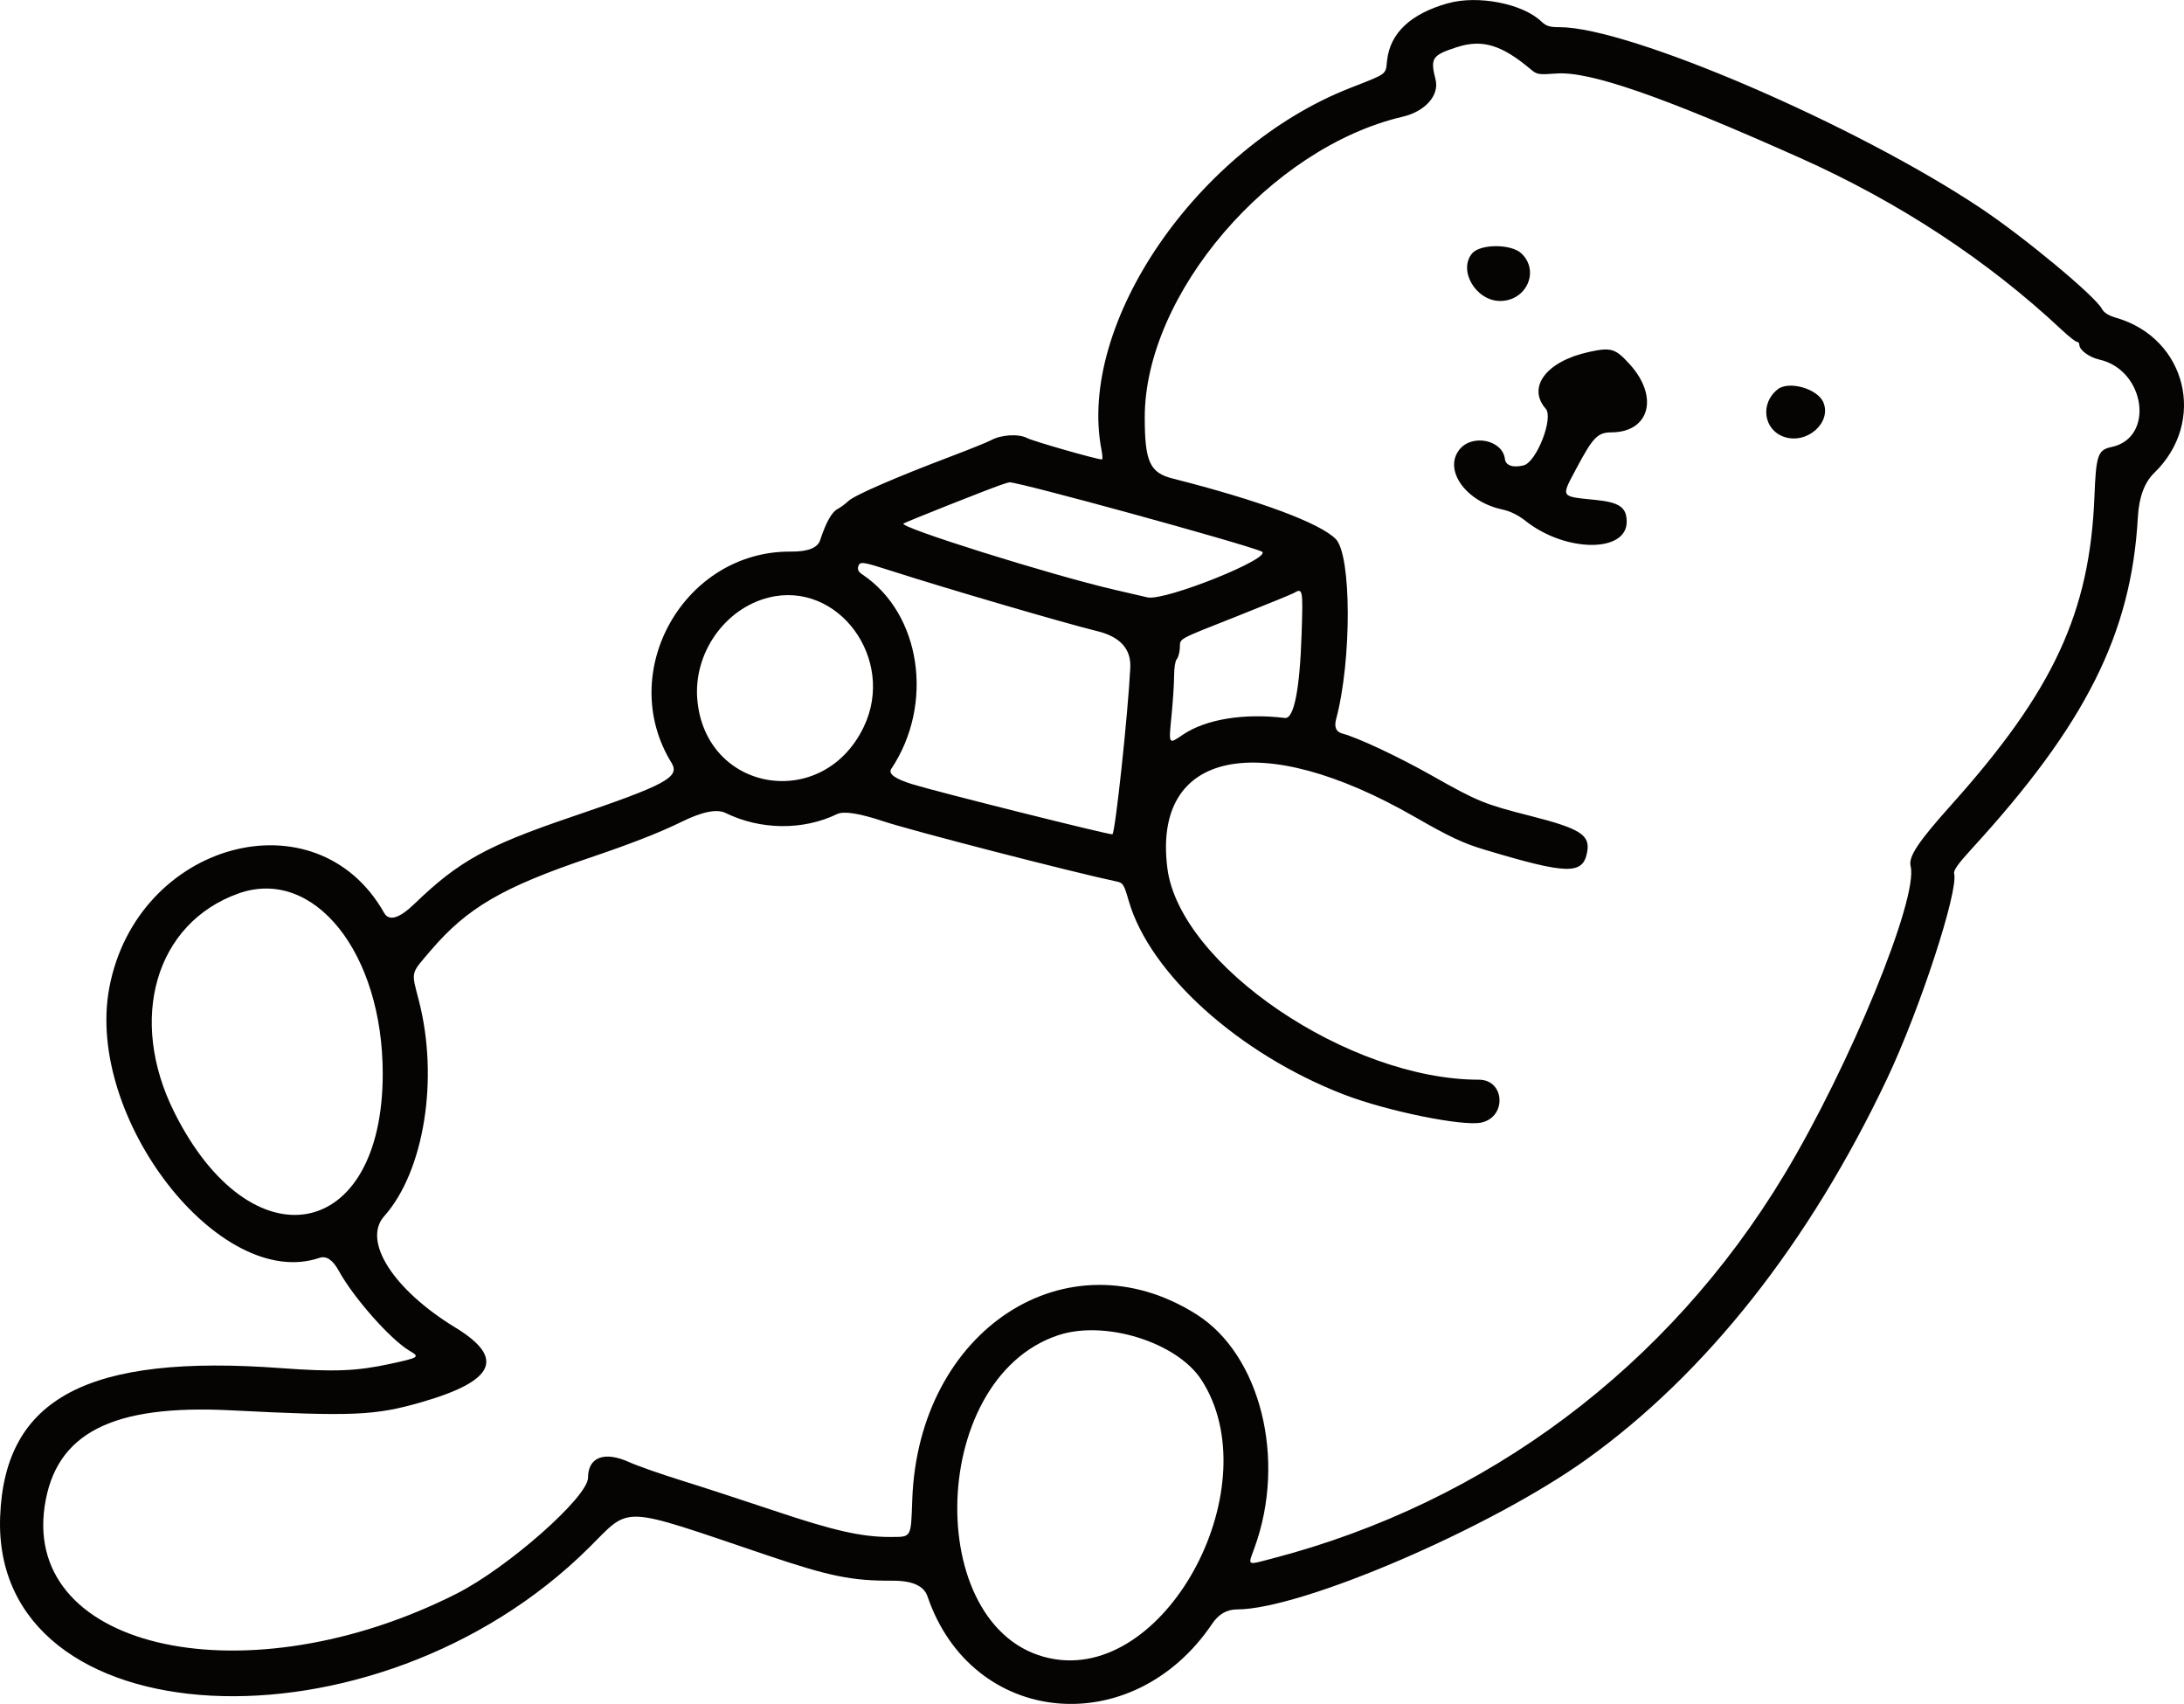 <?xml version="1.0" encoding="UTF-8"?><svg id="a" xmlns="http://www.w3.org/2000/svg" viewBox="0 0 939.6 732.85"><defs><style>.b{fill:#060303;fill-rule:evenodd;stroke-width:0px;}</style></defs><path class="b" d="M622.93,1.39c-16.05,4.52-24.89,12.83-26.18,24.61-.69,6.27.42,5.44-15.97,11.87-65.59,25.72-117.43,101.18-106.9,155.61.44,2.28.53,4.14.2,4.13-2.24-.01-29.48-7.8-32.15-9.19-3.73-1.94-11.18-1.49-15.62.94-1.37.75-9.06,3.85-17.09,6.9-24.01,9.1-41.51,16.7-44.2,19.21-1.39,1.3-3.52,2.87-4.72,3.48-2.44,1.25-5,5.84-7.46,13.37q-1.64,5.01-12.55,4.92c-45.98-.39-75.47,51.72-51.41,90.82,3.8,6.18-2.22,9.44-43.02,23.29-36.46,12.38-48.5,19.03-67.46,37.3q-9.96,9.6-13.15,3.96c-29.13-51.56-106.31-30.59-118.21,32.13-10.62,55.99,47.58,130.85,90.38,116.27q4.44-1.51,8.31,5.53c6.38,11.63,22.27,29.59,30.45,34.42,4.56,2.69,4.24,2.91-8.37,5.65-14.36,3.12-24.17,3.5-46.78,1.83C37.85,582.28,2,601.2.06,652.29c-3.65,96.08,161.13,104.81,253.28,13.42,18.38-18.23,12.54-18.47,76.55,3.16,27.03,9.14,36.58,11.07,54.1,10.99q12.72-.06,15.03,6.72c19.08,56.06,88.21,62.67,122.54,11.72q4.1-6.08,10.63-6.09c27.67-.01,109.07-34.96,150.38-64.57,51.43-36.86,95.73-92.93,129.25-163.6,14.11-29.74,30.84-80.89,28.89-88.33-.35-1.34,1.72-4.26,7.33-10.38,49.27-53.7,68.93-92.87,71.7-142.81q.72-13.01,7.11-19.19c22.65-21.92,13.86-57.81-16.31-66.61-3.46-1.01-5.36-2.2-6.3-3.94-2.92-5.45-33.25-30.66-51.87-43.09-53.99-36.07-151.5-78-181.39-78-4.35,0-5.76-.45-7.92-2.5-8.08-7.67-27.28-11.39-40.12-7.78M626.82,20.26c-10.78,3.53-11.55,4.69-9.21,14,1.69,6.74-4.47,13.68-14.16,15.94-56.98,13.29-111.01,76.31-110.96,129.41.02,18.99,2.19,23.72,12.03,26.21,37.11,9.4,63.22,19.07,70.11,25.97,6.85,6.85,6.96,52.19.19,77.53q-1.36,5.1,2.69,6.18c6.87,1.84,24.18,9.97,38.78,18.23,19.4,10.97,22.35,12.17,42.18,17.21,21.43,5.45,25.7,8.17,24.36,15.5-1.81,9.9-8.38,9.75-44.3-1.04-9.06-2.72-15.02-5.52-29.71-13.96-66.66-38.31-113.03-28.76-106.6,21.94,5.28,41.64,77.98,91,134.03,91,11.15,0,12.1,15.96,1.1,18.43-7.86,1.77-40.76-4.93-59.18-12.05-45.12-17.43-83.51-51.97-92.56-83.27-2.07-7.18-2.45-7.78-5.23-8.36-18.55-3.88-88.35-21.89-100.35-25.89q-15.58-5.2-19.96-3.08c-14.58,7.05-32.88,6.86-47.95-.51q-5.6-2.74-18.98,3.86c-9.04,4.46-21.83,9.46-39.45,15.41-37.54,12.69-52.74,21.56-68.43,39.94-8.73,10.23-8.37,8.69-5.07,21.45,8.7,33.62,2.29,73.49-14.91,92.79-9.49,10.65,3.92,31.62,30.65,47.9,21.49,13.09,17.07,22.92-14.43,32.03-20.16,5.83-29.45,6.23-82.22,3.55-51.19-2.6-75.39,9.85-80.06,41.2-9.28,62.42,87.67,83,177.26,37.63,22.03-11.15,56.5-41.58,56.5-49.85,0-8.86,7.04-11.53,17.68-6.7,3.45,1.56,13.47,5.08,22.28,7.82,8.81,2.74,26.97,8.66,40.36,13.15,25.35,8.51,37.45,11.25,49.58,11.22,9.39-.02,8.99.66,9.59-16.05,2.63-73.15,66.6-114.85,122.27-79.7,27.56,17.41,38.78,62.37,25.01,100.29-2.93,8.08-3.62,7.65,7.48,4.76,92.52-24.04,170.71-82.62,220.4-165.12,28.23-46.87,57.79-119.02,54.36-132.67-1.02-4.08,3.15-10.37,17.53-26.42,43.96-49.07,59.58-82.73,61.55-132.68.7-17.79,1.46-19.96,7.39-21.21,18.66-3.93,14.54-33.15-5.31-37.6-4.35-.98-8.58-4.11-8.58-6.35,0-.71-.47-1.29-1.05-1.29s-3.53-2.33-6.57-5.18c-31.89-29.88-70.05-54.94-112.62-73.95-59.31-26.5-90.47-37.29-104.66-36.26-7.87.57-8.42.48-11.2-1.86-12.43-10.48-20.85-13.01-31.65-9.47M633.32,109.01c-6.07,7.22,1.57,20.32,11.92,20.43,11.45.12,17.33-12.9,9.26-20.48-4.39-4.13-17.69-4.1-21.18.05M683.55,151.39c-18.23,3.96-26.7,15.12-18.54,24.42,3.45,3.93-3.97,22.95-9.5,24.34-4.56,1.14-7.74.08-8.06-2.7-.96-8.26-14.16-10.98-19.61-4.05-6.92,8.8,2.84,22.38,18.48,25.73,3.45.74,6.83,2.41,10.06,4.96,17.13,13.54,43.46,13.74,43.46.34,0-6.22-3.09-8.38-13.44-9.42-15.25-1.53-14.89-.96-8.36-13.25,7.32-13.77,9.25-15.76,15.26-15.8,16.37-.1,20.49-15.28,7.93-29.19-6.26-6.93-8.06-7.48-17.68-5.39M764.79,167.45c-7.7,6.06-6.08,17.53,2.89,20.49,9.77,3.22,20.38-6.17,16.78-14.86-2.44-5.89-14.83-9.44-19.67-5.64M430.65,208.53c-6.37,2.22-39.55,15.38-41.94,16.63-2.69,1.41,63.29,22.12,90.62,28.45,5.89,1.36,12.34,2.85,14.33,3.32,7.5,1.73,54.87-17.34,49.08-19.76-8.79-3.67-105.23-30.1-108.49-29.73-.37.04-1.99.54-3.59,1.1M369.25,243.58c-.43,1.37.05,2.37,1.67,3.44,25.31,16.81,31.14,55.81,12.51,83.69q-2.08,3.11,8.94,6.54c10.5,3.27,85.71,22.09,86.23,21.58,1.27-1.27,6.7-51.93,7.67-71.64q.6-12.17-14.37-15.78c-13.13-3.17-65.43-18.47-87.87-25.7-13.04-4.2-14.08-4.35-14.78-2.13M556.62,255.06c-.86.5-11.6,4.89-23.85,9.75-27.19,10.78-24.91,9.52-25.18,13.93-.12,2.02-.73,4.18-1.34,4.79-.62.62-1.12,3.75-1.12,6.96s-.49,10.82-1.08,16.9c-1.29,13.17-1.47,12.85,4.94,8.54,9.83-6.61,26.2-9.28,43.8-7.13,3.88.47,6.4-12.16,7.18-35.97.64-19.5.54-20.04-3.35-17.77M330.61,257.03c-18.85,4.76-32.28,23.95-30.62,43.75,3.36,40.09,54.15,48.43,71.65,11.78,13.92-29.15-11.15-63.08-41.03-55.53M102.54,384.3c-35.63,12.72-47.66,53.95-27.5,94.2,33.07,66.04,89.55,55.61,89.62-16.55.05-52.17-29.62-89.26-62.13-77.65M455.31,574.26c-57.31,18.99-58.23,130.77-1.15,139.41,48.92,7.4,91.98-75.26,62.66-120.27-10.52-16.14-41.47-25.78-61.5-19.14"/></svg>